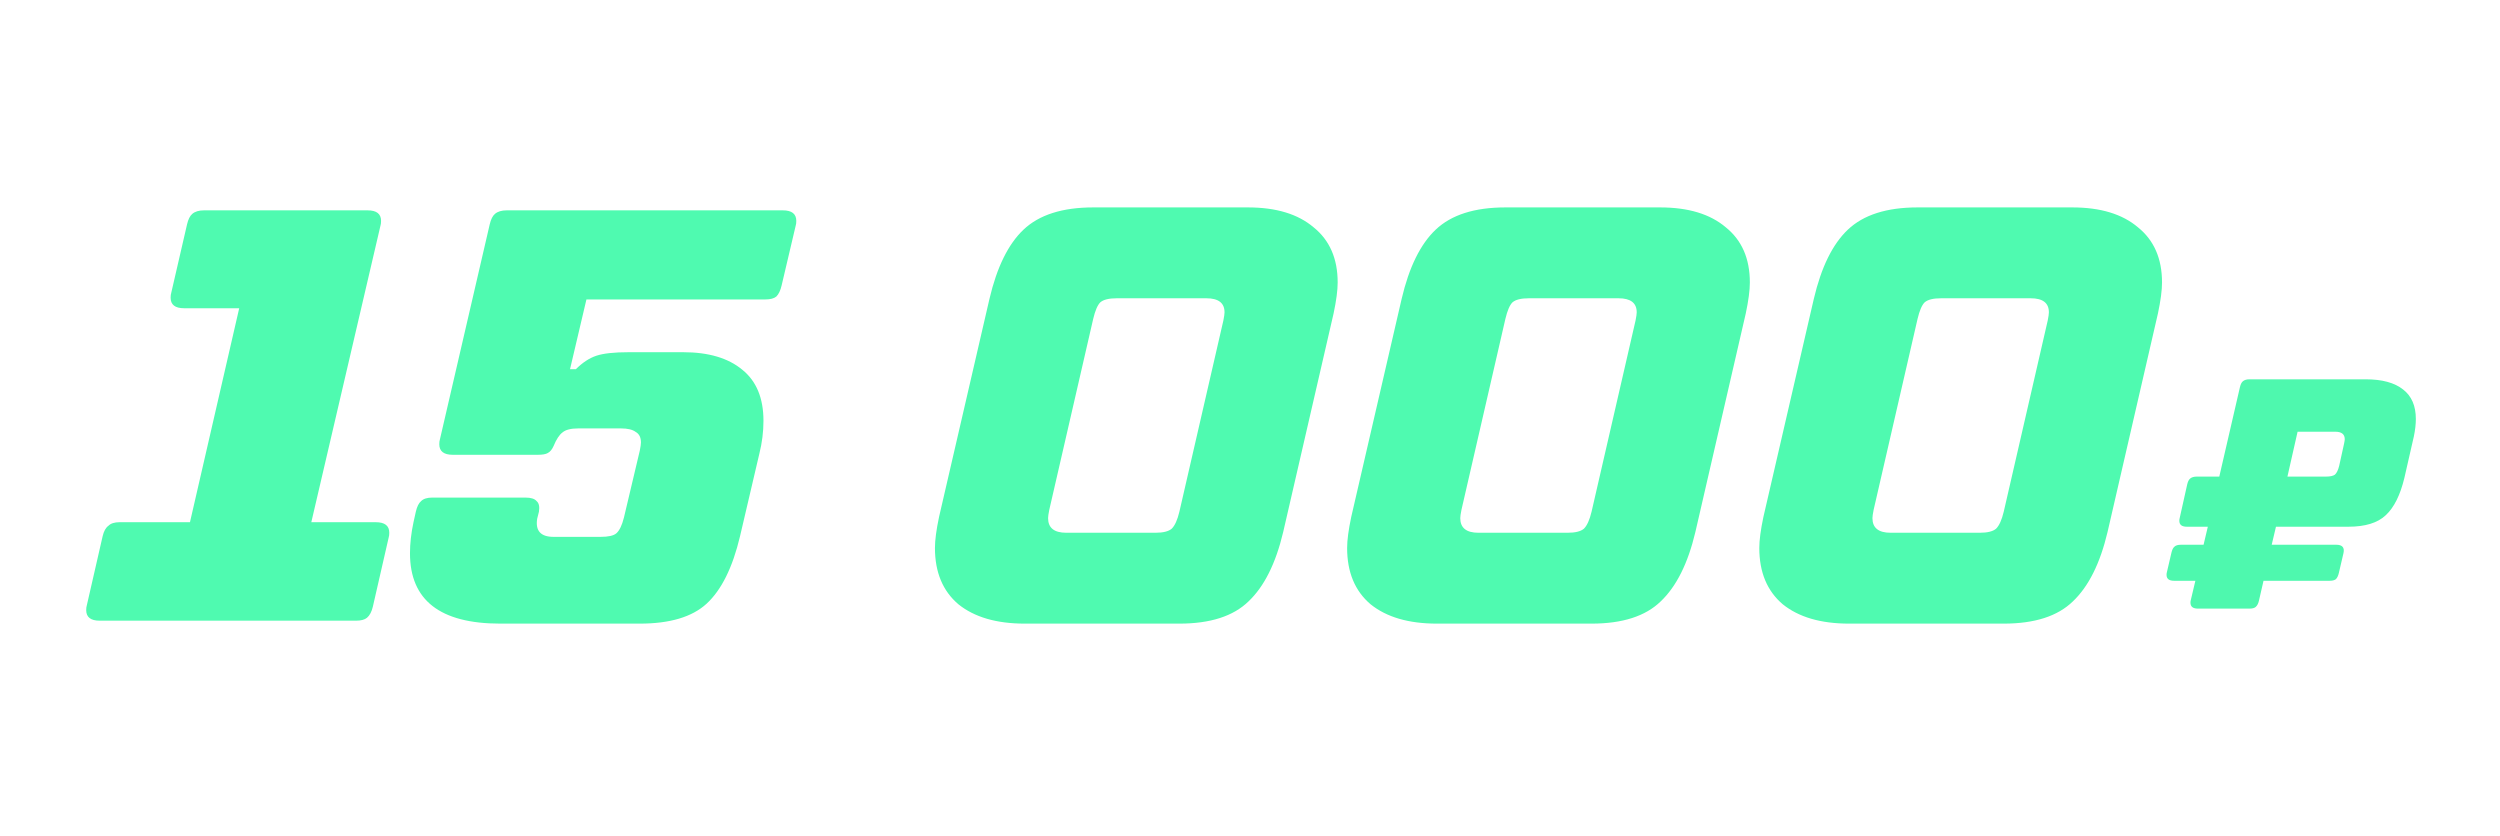 <svg width="290" height="97" viewBox="0 0 290 97" fill="none" xmlns="http://www.w3.org/2000/svg">
<g clip-path="url(#clip0_235_3898)">
<g filter="url(#filter0_d_235_3898)">
<path d="M43.592 60.576C44.635 60.576 45.156 60.984 45.156 61.8C45.156 62.027 45.133 62.208 45.088 62.344L43.252 70.368C43.116 70.957 42.889 71.388 42.572 71.66C42.3 71.887 41.869 72 41.28 72H11.564C10.521 72 10 71.592 10 70.776C10 70.549 10.023 70.368 10.068 70.232L11.904 62.208C12.04 61.619 12.267 61.211 12.584 60.984C12.856 60.712 13.287 60.576 13.876 60.576H22.036L27.748 35.756H21.356C20.313 35.756 19.792 35.348 19.792 34.532C19.792 34.305 19.815 34.124 19.86 33.988L21.696 26.032C21.832 25.443 22.036 25.035 22.308 24.808C22.625 24.536 23.079 24.4 23.668 24.4H42.64C43.683 24.4 44.204 24.808 44.204 25.624C44.204 25.851 44.181 26.032 44.136 26.168L36.112 60.576H43.592ZM58.03 72.34C51.049 72.34 47.558 69.62 47.558 64.18C47.558 63.047 47.694 61.845 47.966 60.576L48.238 59.352C48.374 58.763 48.578 58.355 48.85 58.128C49.122 57.856 49.553 57.72 50.142 57.72H60.954C61.589 57.72 62.02 57.856 62.246 58.128C62.518 58.355 62.609 58.763 62.518 59.352L62.314 60.168C62.088 61.573 62.722 62.276 64.218 62.276H69.658C70.565 62.276 71.177 62.14 71.494 61.868C71.857 61.551 72.152 60.939 72.378 60.032L74.214 52.28C74.305 51.827 74.35 51.509 74.35 51.328C74.35 50.739 74.146 50.331 73.738 50.104C73.376 49.832 72.809 49.696 72.038 49.696H67.074C66.213 49.696 65.601 49.855 65.238 50.172C64.876 50.444 64.536 50.965 64.218 51.736C64.037 52.144 63.81 52.416 63.538 52.552C63.312 52.688 62.926 52.756 62.382 52.756H52.522C51.48 52.756 50.958 52.348 50.958 51.532C50.958 51.305 50.981 51.124 51.026 50.988L56.806 26.032C56.942 25.443 57.146 25.035 57.418 24.808C57.736 24.536 58.189 24.4 58.778 24.4H90.806C91.849 24.4 92.37 24.808 92.37 25.624C92.37 25.851 92.348 26.032 92.302 26.168L90.67 33.104C90.534 33.693 90.33 34.124 90.058 34.396C89.786 34.623 89.356 34.736 88.766 34.736H68.026L66.122 42.828H66.802C67.573 42.057 68.366 41.536 69.182 41.264C69.998 40.992 71.245 40.856 72.922 40.856H79.246C82.193 40.856 84.482 41.536 86.114 42.896C87.746 44.211 88.562 46.183 88.562 48.812C88.562 50.081 88.404 51.351 88.086 52.62L85.842 62.208C84.981 65.835 83.689 68.441 81.966 70.028C80.289 71.569 77.705 72.34 74.214 72.34H58.03ZM118.858 72.34C115.594 72.34 113.033 71.592 111.174 70.096C109.361 68.555 108.454 66.379 108.454 63.568C108.454 62.661 108.613 61.46 108.93 59.964L114.778 34.668C115.64 30.996 116.954 28.321 118.722 26.644C120.536 24.921 123.233 24.06 126.814 24.06H144.766C148.03 24.06 150.569 24.831 152.382 26.372C154.241 27.868 155.17 29.999 155.17 32.764C155.17 33.671 155.012 34.872 154.694 36.368L148.846 61.732C147.985 65.359 146.648 68.033 144.834 69.756C143.066 71.479 140.392 72.34 136.81 72.34H118.858ZM134.022 61.8C134.929 61.8 135.564 61.641 135.926 61.324C136.289 60.961 136.584 60.304 136.81 59.352L141.91 37.184C142.001 36.731 142.046 36.413 142.046 36.232C142.046 35.144 141.344 34.6 139.938 34.6H129.534C128.628 34.6 127.993 34.759 127.63 35.076C127.313 35.393 127.041 36.028 126.814 36.98L121.714 59.148C121.624 59.601 121.578 59.919 121.578 60.1C121.578 61.233 122.281 61.8 123.686 61.8H134.022ZM166.671 72.34C163.407 72.34 160.846 71.592 158.987 70.096C157.174 68.555 156.267 66.379 156.267 63.568C156.267 62.661 156.426 61.46 156.743 59.964L162.591 34.668C163.452 30.996 164.767 28.321 166.535 26.644C168.348 24.921 171.046 24.06 174.627 24.06H192.579C195.843 24.06 198.382 24.831 200.195 26.372C202.054 27.868 202.983 29.999 202.983 32.764C202.983 33.671 202.824 34.872 202.507 36.368L196.659 61.732C195.798 65.359 194.46 68.033 192.647 69.756C190.879 71.479 188.204 72.34 184.623 72.34H166.671ZM181.835 61.8C182.742 61.8 183.376 61.641 183.739 61.324C184.102 60.961 184.396 60.304 184.623 59.352L189.723 37.184C189.814 36.731 189.859 36.413 189.859 36.232C189.859 35.144 189.156 34.6 187.751 34.6H177.347C176.44 34.6 175.806 34.759 175.443 35.076C175.126 35.393 174.854 36.028 174.627 36.98L169.527 59.148C169.436 59.601 169.391 59.919 169.391 60.1C169.391 61.233 170.094 61.8 171.499 61.8H181.835ZM214.483 72.34C211.219 72.34 208.658 71.592 206.799 70.096C204.986 68.555 204.079 66.379 204.079 63.568C204.079 62.661 204.238 61.46 204.555 59.964L210.403 34.668C211.265 30.996 212.579 28.321 214.347 26.644C216.161 24.921 218.858 24.06 222.439 24.06H240.391C243.655 24.06 246.194 24.831 248.007 26.372C249.866 27.868 250.795 29.999 250.795 32.764C250.795 33.671 250.637 34.872 250.319 36.368L244.471 61.732C243.61 65.359 242.273 68.033 240.459 69.756C238.691 71.479 236.017 72.34 232.435 72.34H214.483ZM229.647 61.8C230.554 61.8 231.189 61.641 231.551 61.324C231.914 60.961 232.209 60.304 232.435 59.352L237.535 37.184C237.626 36.731 237.671 36.413 237.671 36.232C237.671 35.144 236.969 34.6 235.563 34.6H225.159C224.253 34.6 223.618 34.759 223.255 35.076C222.938 35.393 222.666 36.028 222.439 36.98L217.339 59.148C217.249 59.601 217.203 59.919 217.203 60.1C217.203 61.233 217.906 61.8 219.311 61.8H229.647Z" fill="#4FFAB0"/>
</g>
<path d="M274.424 44C276.324 44 277.768 44.393 278.756 45.178C279.744 45.938 280.238 47.078 280.238 48.598C280.238 49.206 280.162 49.877 280.01 50.612L278.908 55.438C278.427 57.439 277.705 58.883 276.742 59.77C275.805 60.657 274.361 61.1 272.41 61.1H264.012L263.518 63.19H271.004C271.714 63.19 271.992 63.519 271.84 64.178L271.308 66.458C271.232 66.787 271.118 67.028 270.966 67.18C270.814 67.307 270.574 67.37 270.244 67.37H262.568L262.036 69.688C261.96 70.017 261.834 70.258 261.656 70.41C261.504 70.537 261.264 70.6 260.934 70.6H254.968C254.386 70.6 254.094 70.372 254.094 69.916C254.094 69.789 254.107 69.688 254.132 69.612L254.664 67.37H252.194C251.612 67.37 251.32 67.142 251.32 66.686C251.32 66.559 251.333 66.458 251.358 66.382L251.89 64.102C251.966 63.773 252.08 63.545 252.232 63.418C252.384 63.266 252.638 63.19 252.992 63.19H255.614L256.108 61.1H253.676C253.094 61.1 252.802 60.872 252.802 60.416C252.802 60.289 252.815 60.188 252.84 60.112L253.714 56.198C253.79 55.869 253.904 55.641 254.056 55.514C254.234 55.362 254.487 55.286 254.816 55.286H257.438L259.832 44.912C259.908 44.583 260.022 44.355 260.174 44.228C260.352 44.076 260.605 44 260.934 44H274.424ZM271.916 51.448C271.967 51.195 271.992 51.03 271.992 50.954C271.992 50.371 271.625 50.08 270.89 50.08H266.52L265.342 55.286H269.788C270.295 55.286 270.65 55.21 270.852 55.058C271.055 54.881 271.22 54.539 271.346 54.032L271.916 51.448Z" fill="#4EF8AE"/>
</g>
<defs>
<filter id="filter0_d_235_3898" x="-14" y="0.06" width="288.797" height="96.28" filterUnits="userSpaceOnUse" color-interpolation-filters="sRGB">
<feFlood flood-opacity="0" result="BackgroundImageFix"/>
<feColorMatrix in="SourceAlpha" type="matrix" values="0 0 0 0 0 0 0 0 0 0 0 0 0 0 0 0 0 0 127 0" result="hardAlpha"/>
<feOffset/>
<feGaussianBlur stdDeviation="12"/>
<feComposite in2="hardAlpha" operator="out"/>
<feColorMatrix type="matrix" values="0 0 0 0 1 0 0 0 0 1 0 0 0 0 1 0 0 0 0.23 0"/>
<feBlend mode="normal" in2="BackgroundImageFix" result="effect1_dropShadow_235_3898"/>
<feBlend mode="normal" in="SourceGraphic" in2="effect1_dropShadow_235_3898" result="shape"/>
</filter>
<clipPath id="clip0_235_3898">
<rect width="290" height="97" fill="white"/>
</clipPath>
</defs>
</svg>
